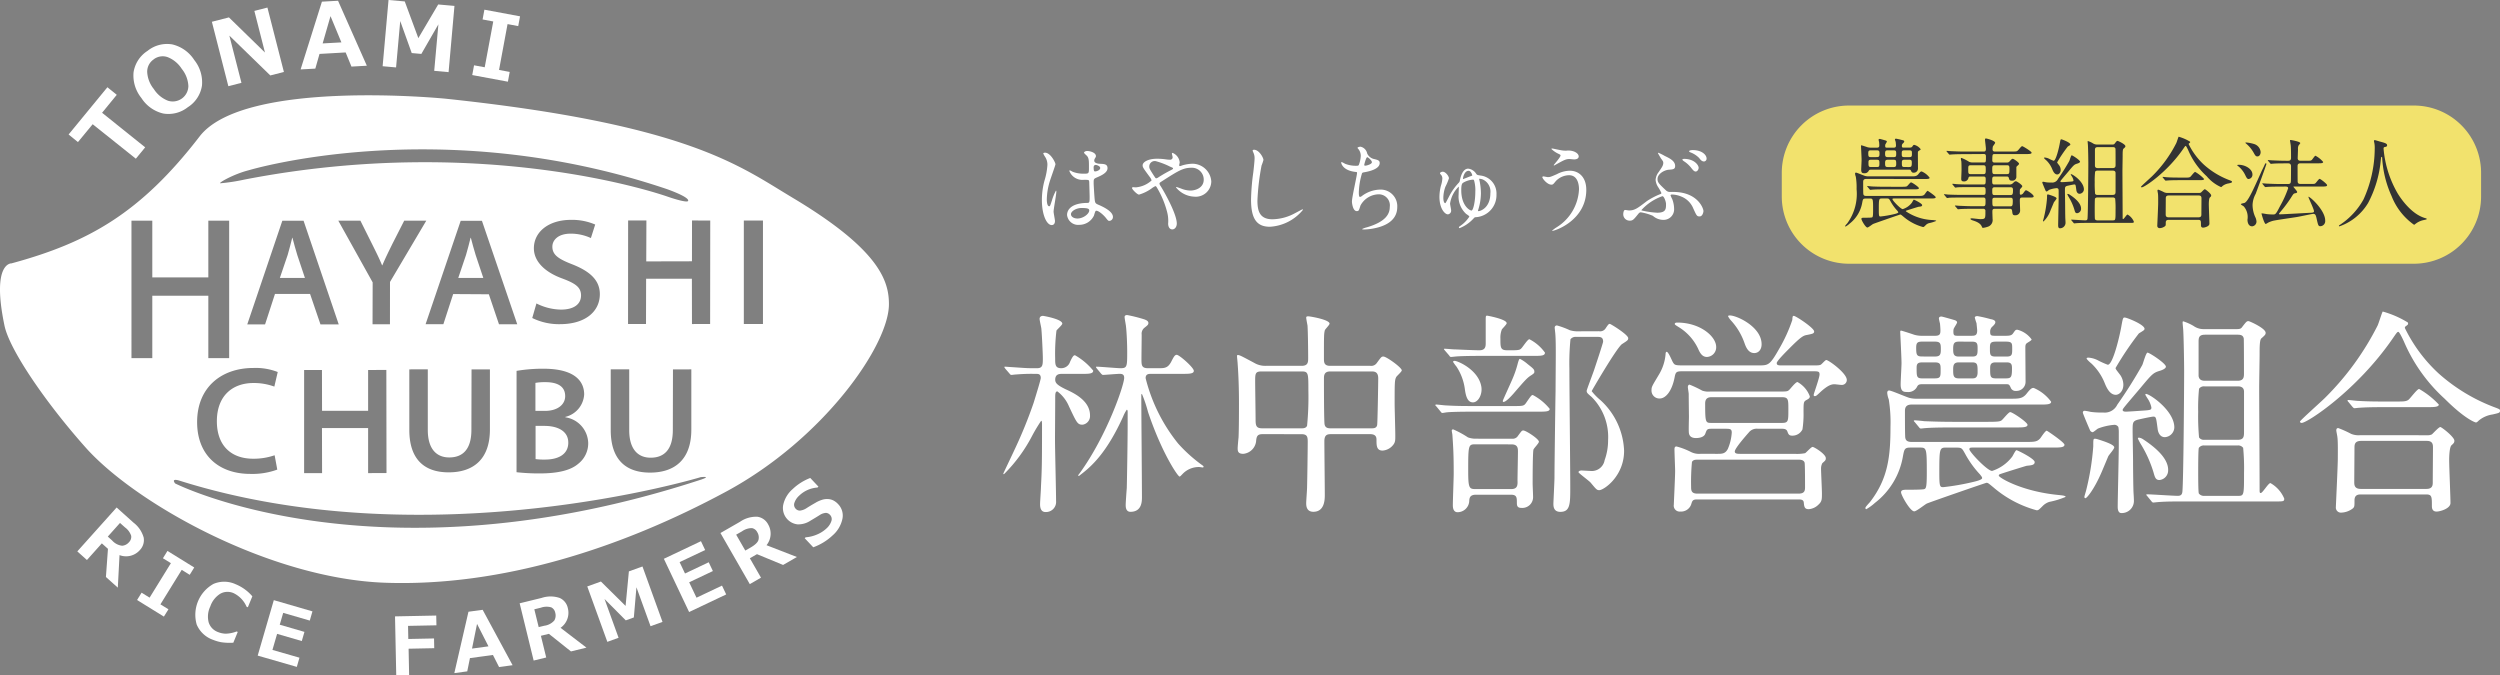 <svg id="logo" xmlns="http://www.w3.org/2000/svg" xmlns:xlink="http://www.w3.org/1999/xlink" width="348" height="94" viewBox="0 0 348 94">
  <rect x="0" y="0" width="348" height="94" fill="#808080" stroke="none"/>
  <defs>
    <clipPath id="clip-path">
      <rect id="長方形_2" data-name="長方形 2" width="348" height="94" fill="none"/>
    </clipPath>
  </defs>
  <g id="グループ_3" data-name="グループ 3" clip-path="url(#clip-path)">
    <path id="パス_1" data-name="パス 1" d="M16.411,81.872l-1.654-1.48.282-3.922-.851-.762-2.075,2.317-1.339-1.2,5.473-6.11,2.34,2.1a3.97,3.97,0,0,1,1.429,2.1,2.012,2.012,0,0,1-.535,1.728,2.552,2.552,0,0,1-2.83.7Zm.306-9.007-1.7,1.9.6.539a2.19,2.19,0,0,0,1.4.735,1.393,1.393,0,0,0,.958-.5,1.055,1.055,0,0,0,.3-.878,2.345,2.345,0,0,0-.854-1.166Z" transform="translate(-0.012 -0.072)" fill="#fff"/>
    <path id="パス_2" data-name="パス 2" d="M22.834,85.909,19.1,83.6l.629-1.021,1.117.69,2.964-4.8L22.7,77.788l.631-1.022,3.729,2.306-.63,1.021-1.114-.69-2.964,4.8,1.117.688Z" transform="translate(-0.021 -0.078)" fill="#fff"/>
    <path id="パス_3" data-name="パス 3" d="M32.507,89.548a7.728,7.728,0,0,1-1.712-.073,6.019,6.019,0,0,1-1.11-.328,3.848,3.848,0,0,1-2.273-2.12,4.92,4.92,0,0,1,2.333-5.663,3.81,3.81,0,0,1,3.11.054,6.071,6.071,0,0,1,2.3,1.673l-.626,1.524-.173-.07a3.753,3.753,0,0,0-1.791-1.887,2.069,2.069,0,0,0-1.86.065,3.341,3.341,0,0,0-1.4,1.77,3.255,3.255,0,0,0-.228,2.228,2.112,2.112,0,0,0,1.286,1.341,3.105,3.105,0,0,0,1.075.231,4.526,4.526,0,0,0,1.529-.311l.157.065Z" transform="translate(-0.029 -0.083)" fill="#fff"/>
    <path id="パス_4" data-name="パス 4" d="M41.354,92.917,35.91,91.345l2.243-7.719,5.379,1.563-.372,1.281-3.7-1.075-.48,1.649,3.438,1-.37,1.275-3.436-1-.65,2.235,3.762,1.082Z" transform="translate(-0.039 -0.085)" fill="#fff"/>
    <path id="パス_5" data-name="パス 5" d="M60.811,87.131l-3.952.079.037,1.824,3.581-.073.028,1.355-3.569.073.074,3.662-1.794.037-.17-8.2,5.737-.116Z" transform="translate(-0.059 -0.088)" fill="#fff"/>
    <path id="パス_6" data-name="パス 6" d="M71.421,92.684l-1.883.256-.853-1.681-3.2.434-.376,1.847-1.8.243,1.969-8.543,1.976-.268Zm-3.358-2.626-1.59-3.124-.7,3.435Z" transform="translate(-0.068 -0.087)" fill="#fff"/>
    <path id="パス_7" data-name="パス 7" d="M81.711,90.236l-2.155.528-3.074-2.449-1.111.273.739,3.02-1.748.426-1.948-7.969,3.05-.747A3.954,3.954,0,0,1,78,83.326a1.99,1.99,0,0,1,1.122,1.42,2.547,2.547,0,0,1-1.015,2.731ZM74.455,84.9l.609,2.478.781-.191a2.207,2.207,0,0,0,1.4-.74,1.4,1.4,0,0,0,.122-1.072,1.044,1.044,0,0,0-.55-.745,2.361,2.361,0,0,0-1.446.044Z" transform="translate(-0.078 -0.085)" fill="#fff"/>
    <path id="パス_8" data-name="パス 8" d="M92.309,86.65l-1.666.6-1.962-5.42-.362,4.2-1.123.408L84.239,83.46l1.955,5.4-1.564.566-2.794-7.712,1.9-.685,3.433,3.394.459-4.805,1.892-.683Z" transform="translate(-0.088 -0.081)" fill="#fff"/>
    <path id="パス_9" data-name="パス 9" d="M101.186,82.822l-5.163,2.449-3.514-7.41,5.164-2.45.584,1.229L94.7,78.324l.752,1.584,3.3-1.566.58,1.225-3.3,1.564,1.02,2.145,3.549-1.683Z" transform="translate(-0.099 -0.077)" fill="#fff"/>
    <path id="パス_10" data-name="パス 10" d="M111.038,77.609l-1.924,1.106-3.635-1.5-.991.569,1.549,2.7-1.558.9-4.086-7.114,2.723-1.563a3.946,3.946,0,0,1,2.437-.7,2,2,0,0,1,1.473,1.052,2.55,2.55,0,0,1-.22,2.907ZM102.581,74.5l1.272,2.213.7-.4c.67-.385,1.053-.752,1.137-1.1a1.368,1.368,0,0,0-.177-1.066,1.054,1.054,0,0,0-.735-.561,2.373,2.373,0,0,0-1.378.448Z" transform="translate(-0.108 -0.074)" fill="#fff"/>
    <path id="パス_11" data-name="パス 11" d="M16.264,13.21l-2.044,2.5,6,4.812-1.3,1.582-6.009-4.8-2.051,2.487-1.3-1.058,5.4-6.577Z" transform="translate(-0.01 -0.012)" fill="#fff"/>
    <path id="パス_12" data-name="パス 12" d="M26.19,14.908a4.34,4.34,0,0,1-3.446.9,4.95,4.95,0,0,1-3.04-2.158,4.983,4.983,0,0,1-1.094-3.573,4.321,4.321,0,0,1,1.944-2.988,4.33,4.33,0,0,1,3.453-.9,4.989,4.989,0,0,1,3.048,2.163,4.958,4.958,0,0,1,1.08,3.56,4.3,4.3,0,0,1-1.945,3m-4.775-6.64A2.065,2.065,0,0,0,20.509,10a4.1,4.1,0,0,0,.924,2.4,4.081,4.081,0,0,0,1.976,1.63,2.178,2.178,0,0,0,2.832-2.05,4.1,4.1,0,0,0-.922-2.391,4.108,4.108,0,0,0-1.973-1.633,2.065,2.065,0,0,0-1.931.309" transform="translate(-0.02 -0.006)" fill="#fff"/>
    <path id="パス_13" data-name="パス 13" d="M39.551,10.019l-1.893.484-5.7-5.545,1.684,6.574L31.818,12,29.525,3.032,31.9,2.422l5.015,4.891L35.439,1.52l1.819-.467Z" transform="translate(-0.032 -0.001)" fill="#fff"/>
    <path id="パス_14" data-name="パス 14" d="M51.109,9.148l-2.141.121L48.159,7.3l-3.638.206-.583,2.046-2.049.113L44.856.231,47.1.106ZM47.567,5.9,46.052,2.244l-1.095,3.8Z" transform="translate(-0.045 0)" fill="#fff"/>
    <path id="パス_15" data-name="パス 15" d="M62.5,10.042l-2-.181.582-6.475L58.709,7.506l-1.34-.12-1.6-4.459-.578,6.459-1.872-.168L54.14,0,56.4.2l1.89,5.108L61.054.622l2.264.2Z" transform="translate(-0.057 0)" fill="#fff"/>
    <path id="パス_16" data-name="パス 16" d="M70.771,11.372l-4.964-.923.251-1.358,1.485.274,1.189-6.377-1.486-.279L67.5,1.35l4.962.924-.255,1.36-1.485-.278L69.538,9.737l1.484.276Z" transform="translate(-0.071 -0.001)" fill="#fff"/>
    <path id="パス_17" data-name="パス 17" d="M113.323,76.25l-1.192-1.263.135-.127a4.867,4.867,0,0,0,1.565-.383,4.361,4.361,0,0,0,1.31-.83,2.379,2.379,0,0,0,.7-1.034.838.838,0,0,0-.18-.867.829.829,0,0,0-.57-.286,1.811,1.811,0,0,0-.865.3c-.25.163-.689.43-1.314.8a3.06,3.06,0,0,1-1.759.5,2.286,2.286,0,0,1-2.012-2.711,4.031,4.031,0,0,1,1.3-2.188,7.409,7.409,0,0,1,2.465-1.56l1.14,1.21-.133.122a4.063,4.063,0,0,0-2.546,1.126,2.344,2.344,0,0,0-.661.982.8.8,0,0,0,.159.831.787.787,0,0,0,.611.273,2.113,2.113,0,0,0,.9-.335q.536-.346,1.226-.737a4.087,4.087,0,0,1,1.125-.481,2.331,2.331,0,0,1,.789-.043,1.883,1.883,0,0,1,.664.213,2.377,2.377,0,0,1,.592.467,2.283,2.283,0,0,1,.608,2.072A4.205,4.205,0,0,1,116,74.611a7.765,7.765,0,0,1-2.679,1.639" transform="translate(-0.117 -0.068)" fill="#fff"/>
    <path id="パス_18" data-name="パス 18" d="M78.752,55.19c0-1.551-1.386-1.94-2.735-1.94a7.566,7.566,0,0,0-1.406.1v3.9h1.332c1.724,0,2.81-.861,2.81-2.057" transform="translate(-0.08 -0.054)" fill="#fff"/>
    <path id="パス_19" data-name="パス 19" d="M79.185,61.674c0-1.7-1.628-2.328-3.3-2.328H74.632v4.621a9.127,9.127,0,0,0,1.315.067c1.742,0,3.239-.657,3.239-2.361" transform="translate(-0.08 -0.061)" fill="#fff"/>
    <path id="パス_20" data-name="パス 20" d="M40.756,33.129h-.035c-.195.748-.407,1.64-.634,2.389L39,38.719h3.487l-1.063-3.186c-.248-.8-.476-1.656-.672-2.4" transform="translate(-0.042 -0.034)" fill="#fff"/>
    <path id="パス_21" data-name="パス 21" d="M65.61,33.133h-.035c-.194.748-.407,1.64-.636,2.39l-1.08,3.2h3.487l-1.064-3.185c-.247-.8-.477-1.657-.672-2.406" transform="translate(-0.069 -0.034)" fill="#fff"/>
    <path id="パス_22" data-name="パス 22" d="M110.252,27.492c-7.232-4.308-14.384-10.159-48.19-13.735,0,0-28.064-2.817-34.276,5.247C19.558,29.683,12.295,33.77,1.6,36.676c0,0-2.818-.163-.975,8.669.709,3.4,5.807,10.8,11.281,16.948,7,7.866,25.718,18.275,41.7,18.838,16.173.568,32.854-4.807,47.459-12.678,13.571-7.315,22.674-20.37,22.674-26.088,0-3.169-1.212-7.559-13.49-14.872M34.577,23.726s26.617-8.059,58.227,2.6c0,0,3.2,1.109,2.982,1.657-.1.247-1.535-.142-2.845-.592,0,0-25-8.975-58.961-2.371a25.806,25.806,0,0,1-3.3.505c-.384,0,1.787-1.256,3.893-1.8m56,40c1.9,0,3.084-1.161,3.084-3.835l.019-8.452,2.556-.009v8.389c0,4.2-2.354,5.983-5.746,5.983-3.267,0-5.473-1.7-5.473-5.928V51.43l2.574-.006v8.467c0,2.691,1.244,3.835,2.986,3.835M44.818,59.6l.016,6.271h-2.5V51.52l2.482,0,.012,5.679,6.414,0V51.52l2.537-.015L53.8,65.86l-2.558.012V59.6Zm-9.572,4.268a8.9,8.9,0,0,0,2.982-.482l.369,1.995a10.024,10.024,0,0,1-3.747.6c-4.433,0-7.411-2.642-7.411-7.212,0-4.873,3.415-7.533,7.829-7.533a8.441,8.441,0,0,1,3.392.562l-.472,2.031a8.269,8.269,0,0,0-2.9-.5c-2.926,0-5.1,1.781-5.1,5.323,0,3.347,1.938,5.216,5.062,5.216m3.026-22.938-1.379,4.242H34.418L39.3,30.742h2.957l4.895,14.43H44.611l-1.449-4.242Zm13.582,4.221.017-5.832-4.782-8.586,3.076,0,1.621,3.246c.52,1.049.978,1.949,1.394,2.959h.043c.395-.955.872-1.91,1.395-2.978l1.644-3.227,3.073,0-5.051,8.529-.006,5.889Zm5.118,6.279,2.574-.007v8.443c0,2.684,1.245,3.824,2.986,3.824,1.9,0,3.084-1.158,3.084-3.824l.019-8.427,2.557-.009V59.8c0,4.192-2.354,5.965-5.747,5.965-3.266,0-5.472-1.7-5.472-5.911ZM68.048,40.978l-4.968-.031-1.364,4.2H59.241L64.13,30.746h2.954L72,45.151H69.459Zm3.858,10.661a21.918,21.918,0,0,1,3.728-.3c4.85,0,5.683,2.135,5.683,3.578a3.417,3.417,0,0,1-2.623,3.129V58.1a3.724,3.724,0,0,1,3.185,3.578A3.606,3.606,0,0,1,80.5,64.566c-1.062.918-2.809,1.35-5.433,1.35a28.643,28.643,0,0,1-3.165-.169Zm6.034-6.5a8.433,8.433,0,0,1-3.852-.859l.584-2.026a7.814,7.814,0,0,0,3.416.857c1.8,0,2.792-.753,2.792-1.975,0-1.154-.813-1.684-2.612-2.357-2.256-.816-3.952-2.267-3.952-4.208,0-2.257,2.02-3.953,5.184-3.953a8.149,8.149,0,0,1,3.352.652l-.6,1.882a6.7,6.7,0,0,0-2.81-.614c-1.8,0-2.553.94-2.553,1.808,0,1.152.852,1.719,2.771,2.463,2.431.958,3.838,2.191,3.838,4.151,0,2.387-1.979,4.178-5.558,4.178M21.2,49.87h-2.9V30.734h2.9v7.895H29V30.734h2.9V49.87H29V41.178H21.2Zm76.5,16.871c-45.161,14.831-73.323.567-73.323.567-.605-.784.568-.4.568-.4,34.823,10.994,72.6-.476,72.6-.476,1.521-.147.153.306.153.306m1.151-21.625-2.528.007-.011-6.308H89.94l-.016,6.306-2.5,0,.011-14.417,2.544,0-.021,5.7,6.362-.015.008-5.681,2.538.008Zm7.355,0h-2.664v-14.4h2.664Z" transform="translate(0 -0.014)" fill="#fff"/>
    <path id="パス_23" data-name="パス 23" d="M143.784,52.082c-.782,0-1.445.03-2.2.091-.122,0-.542.06-.632.06-.121,0-.181-.06-.272-.181l-.6-.692c-.089-.151-.121-.151-.121-.211s.032-.06.121-.06c.12,0,.783.06.9.06,1.836.121,2.047.151,2.949.151h.571c.813,0,.813-.482.813-1.415,0-.512-.121-3.252-.211-4.125-.03-.21-.241-1.144-.241-1.324,0-.241.151-.422.482-.422.061,0,2.679.452,2.679,1.084,0,.18-.722.812-.812.963a26.654,26.654,0,0,0-.181,3.883c0,.812,0,1.355.842,1.355a1.282,1.282,0,0,0,1.235-.9c.421-.9.541-.9.692-.9a8.956,8.956,0,0,1,2.529,2.137c0,.452-.633.452-1.625.452H148c-.333,0-.964,0-.964.813,0,.452.271.752,1.444,1.325,1.115.511,3.4,1.564,3.4,3.642a1.215,1.215,0,0,1-1.024,1.294c-.722,0-.812-.241-1.895-2.528a5.084,5.084,0,0,0-1.625-2.107c-.3,0-.3.422-.3.9,0,.933-.03,5-.03,5.809,0,1.355.15,7.315.15,8.549a1.411,1.411,0,0,1-1.474,1.535c-.753,0-.753-.843-.753-1.114,0-.362.121-2.017.121-2.349.12-2.348.15-3.07.15-8.518,0-.452,0-.722-.12-.722a22.771,22.771,0,0,0-1.264,2.107,21.4,21.4,0,0,1-3.914,5.328.079.079,0,0,1-.089-.09c0-.03,1.355-2.859,1.6-3.4a63.643,63.643,0,0,0,2.618-6.441c.362-1.174.993-3.221.993-3.461,0-.572-.362-.572-.661-.572Zm9.059-.722c-.121-.151-.121-.151-.121-.211s.032-.06.091-.06c.541,0,2.83.211,3.31.211.934,0,.934-.241.934-2.318,0-.933-.06-2.649-.181-3.612-.03-.211-.181-1.024-.181-1.2,0-.12.061-.271.362-.271a21.014,21.014,0,0,1,2.377.6c.422.151.572.3.572.511s-.091.3-.512.632a1.053,1.053,0,0,0-.422.993c0,.632-.03,2.619-.03,3.342,0,.9,0,1.325.934,1.325H161.3c.963,0,1.414,0,1.9-.933.362-.723.512-.933.753-.933.36,0,2.376,1.775,2.376,2.227,0,.422-.662.422-1.625.422h-4.3c-.332,0-.783,0-.783.6a23.512,23.512,0,0,0,4.516,9.091,20.705,20.705,0,0,0,3.43,3.07c.03.03.12.091.12.151a.106.106,0,0,1-.12.12c-.061,0-.391-.06-.451-.06a3.114,3.114,0,0,0-2.379.993c-.15.151-.3.332-.391.332-.242,0-2.5-3.342-4.394-9a18.359,18.359,0,0,0-.844-2.5c-.089,0-.089.151-.089.181,0,2.228.089,12.162.089,14.179,0,.571,0,2.047-1.6,2.047-.661,0-.661-.723-.661-.934,0-.391.121-2.016.151-2.378.03-1.084.121-6.652.121-8.7V57.349c0-.12-.031-.271-.121-.271a4.788,4.788,0,0,0-.512.963c-2.228,4.907-4.273,6.833-5.9,8.068-.211.181-.242.181-.272.181a.1.1,0,0,1-.09-.091c.03-.03.181-.241.211-.271,3.822-5.268,6.2-12.311,6.2-13.274,0-.241-.03-.572-.6-.572-.33,0-2.137.151-2.347.151-.09,0-.151-.06-.271-.181Z" transform="translate(-0.15 -0.045)" fill="#fff"/>
    <path id="パス_24" data-name="パス 24" d="M175.9,60.48c-.752,0-.812.392-.872,1.053a1.985,1.985,0,0,1-1.776,1.686c-.753,0-.783-.392-.783-.783,0-.211.091-1.234.121-1.474.06-1.144.06-3.974.06-4.786,0-1.9-.06-3.853-.181-5.448,0-.151-.09-.994-.09-1.054,0-.089,0-.211.09-.211.271,0,.481.122,2.288,1.084a2.985,2.985,0,0,0,1.625.422h5c.9,0,.9-.542.9-1.114,0-.9-.03-3.641-.09-4.485-.03-.181-.181-.932-.181-1.114s.181-.179.3-.179c.21,0,2.949.451,2.949,1.022,0,.181-.631.783-.662.934-.12.51-.12.751-.12,3.943,0,.451,0,.993.843.993h5.6a.946.946,0,0,0,.933-.422c.572-.781.632-.873.9-.873.422,0,2.559,1.535,2.559,1.927,0,.18-.662.752-.753.9-.241.421-.241.782-.241,3.792,0,.6.091,3.612.091,4.306,0,.631.03.992-.3,1.384a2.04,2.04,0,0,1-1.474.783c-.843,0-.843-.723-.843-1.475,0-.271,0-.812-.873-.812H185.5c-.541,0-.963.06-.963.993,0,1.054.06,6.261.06,7.435,0,.631,0,2.378-1.594,2.378-.994,0-.994-.9-.994-1.2,0-.332.121-1.866.121-2.228.03-1.054.09-5.3.09-6.322,0-.722-.09-1.053-.9-1.053Zm5.448-.813c.241,0,.632,0,.783-.362a41.072,41.072,0,0,0,.181-4.906c0-2.409,0-2.649-.934-2.649h-5.6c-.873,0-.873.332-.873,1.415,0,.753.06,4.485.06,5.359,0,.843.151,1.144.933,1.144Zm9.753,0c.271,0,.692,0,.782-.452.061-.21.151-5.9.151-6.471,0-.723-.271-.994-.873-.994h-5.809c-.873,0-.873.6-.873,1.024,0,.782,0,5.99.09,6.352.091.452.422.541.813.541Z" transform="translate(-0.185 -0.045)" fill="#fff"/>
    <path id="パス_25" data-name="パス 25" d="M210.847,56.567c1.354,0,1.5,0,1.806-.452.661-.963.752-1.084.933-1.084a7.6,7.6,0,0,1,2.347,1.926c0,.392-.572.392-1.625.392h-8.879c-2.619,0-3.491.06-3.793.091-.09,0-.541.09-.632.09-.12,0-.18-.09-.271-.211l-.571-.692c-.121-.121-.151-.151-.151-.181,0-.06.06-.09.121-.09.21,0,1.144.12,1.324.12,1.475.091,2.709.091,4.125.091Zm-4.214-6.984c-2.618,0-3.491.06-3.793.09-.09,0-.541.061-.631.061-.121,0-.181-.061-.271-.211l-.572-.662c-.12-.151-.151-.181-.151-.211,0-.06.061-.06.121-.06.211,0,1.144.09,1.355.09.241,0,2.588.121,3.461.121.813,0,.873-.512.873-.964v-3.16c0-.632,0-.693.211-.693.03,0,2.709.483,2.709,1.054,0,.151-.572.722-.662.843a3.079,3.079,0,0,0-.211,1.294c0,1.235,0,1.626.933,1.626h.812c.9,0,.994-.091,1.175-.272.21-.21.872-1.264,1.114-1.264a6.006,6.006,0,0,1,2.167,1.866c0,.452-.541.452-1.625.452ZM210.7,61.113a.843.843,0,0,0,.812-.392c.512-.692.542-.752.753-.752.361,0,2.167,1.174,2.167,1.565,0,.21-.692.9-.752,1.083-.121.271-.121,4.335-.121,4.756,0,.271.061,1.535.061,1.806a1.5,1.5,0,0,1-1.625,1.565c-.542,0-.632-.271-.632-.692,0-.752,0-1.144-.843-1.144H205.67c-.843,0-.9.452-.933.812a1.637,1.637,0,0,1-1.625,1.626c-.662,0-.662-.783-.662-.964,0-.692.12-3.792.12-4.395,0-2.649-.06-3.642-.181-5.389,0-.09-.09-.511-.09-.6,0-.181.151-.181.211-.181a13.4,13.4,0,0,1,2.047,1.114,3.221,3.221,0,0,0,.933.181Zm-5.448-5.058c-.722,0-.993-.752-1.144-1.956a7.444,7.444,0,0,0-1.144-3.01,7.369,7.369,0,0,1-.481-.662c0-.121.12-.151.211-.151.452,0,3.371,1.265,3.732,3.642.151,1.054-.452,2.137-1.174,2.137m.271,5.84c-.9,0-.933.181-.933,3.612,0,2.468.121,2.618,1.024,2.618h4.966c.9,0,.9-.6.873-1.2,0-.571.06-3.372.06-4,0-.452,0-1.024-.9-1.024ZM213.8,51.811c0,.181-.151.271-.362.422-.632.391-.843.631-2.558,2.618-.3.332-1.024,1.144-1.385,1.144-.091,0-.091-.09-.091-.15,0-.091,1.144-2.559,1.355-3.071a14.038,14.038,0,0,0,.752-2.228c.151-.482.181-.541.3-.541a5.521,5.521,0,0,1,1.053.722c.843.662.934.752.934,1.084m9-5.659a.894.894,0,0,0,.933-.422c.362-.541.422-.6.572-.6.12,0,2.558,1.5,2.558,1.986,0,.271-.09.332-.843.813-.722.452-4.243,6.531-4.243,6.562a8.082,8.082,0,0,0,1.234,1.264,10.03,10.03,0,0,1,3.28,7.044c0,3.552-2.829,5.478-3.461,5.478-.331,0-.422-.12-1.2-1.054-.241-.271-1.686-1.324-1.686-1.445,0-.151.211-.241.422-.241.091,0,1.054.06,1.2.06a1.814,1.814,0,0,0,2.016-1.5,8.066,8.066,0,0,0,.482-2.8,7.86,7.86,0,0,0-2.288-5.99c-.632-.541-.692-.6-.692-.873,0-.12.872-2.408,1.023-2.859.181-.542,1.265-3.793,1.265-3.974,0-.571-.3-.662-.783-.662h-2.95a.91.91,0,0,0-.812.332,33.974,33.974,0,0,0-.151,4.064c0,2.618.121,14.148.121,16.5s0,3.461-1.385,3.461c-.963,0-.963-.812-.963-1.174,0-.06.151-3.161.151-3.582,0-1.685.12-10.384.151-12.071,0-.812.03-4.063.03-5.207,0-.6,0-2.017-.061-2.679,0-.151-.09-.813-.09-.933a.291.291,0,0,1,.331-.3,11.37,11.37,0,0,1,1.776.662,3.807,3.807,0,0,0,1.295.151Z" transform="translate(-0.215 -0.045)" fill="#fff"/>
    <path id="パス_26" data-name="パス 26" d="M245.07,50.908c1.325,0,1.535,0,2.86-2.348a21.568,21.568,0,0,0,1.806-3.974c.03-.511.06-.571.211-.571.271,0,2.829,1.685,2.829,2.167,0,.3-.241.332-.963.482-.511.091-.783.151-2.619,2.017-.391.392-1.625,1.625-1.625,1.9,0,.331.271.331.753.331h4.063c.964,0,1.054,0,1.295-.09.151-.061.632-.662.782-.662.332,0,2.86,1.836,2.86,2.769a.689.689,0,0,1-.782.692c-.151,0-.813-.091-.934-.091-.452,0-.963.181-1.956,1.084-.511.482-.6.572-.783.572s-.15-.151-.15-.211c0-.121.812-2.348.812-2.8s-.18-.452-1.114-.452H234.746c-1.084,0-1.234,0-1.385.813-.392,2.047-1.295,2.98-2.077,2.98a1.1,1.1,0,0,1-1.144-1.2c0-.452.12-.6,1.053-2.168a6.507,6.507,0,0,0,.9-2.769c0-.241.061-.361.151-.361.271,0,.752,1.294.9,1.5.211.332.3.392,1.414.392Zm-5.779,12.311c.662,0,1.114,0,1.474-.692a6.8,6.8,0,0,0,.542-2.258c0-.541-.241-.541-.994-.541h-1.806c-.631,0-.661.09-.872.662-.211.631-1.144.631-1.325.631-.452,0-.873-.15-.963-.662-.061-.3,0-1.926,0-2.288,0-.241-.031-2.378-.031-3.191,0-.12-.12-.812-.12-.963,0-.12.06-.331.241-.331a15.949,15.949,0,0,1,1.776.842,2.661,2.661,0,0,0,1.084.121h9.361c1.264,0,1.385,0,1.625-.211.18-.151.9-1.114,1.174-1.114a3.755,3.755,0,0,1,1.715,1.987c0,.241-.12.331-.511.541-.361.211-.361.362-.361,1.716a13.824,13.824,0,0,1-.151,2.348,1.549,1.549,0,0,1-1.414.873c-.452,0-.542-.181-.692-.6-.121-.3-.392-.361-.722-.361H244.95a1.392,1.392,0,0,0-1.265.511c-.452.511-1.956,2.228-1.956,2.649,0,.331.391.331.812.331h7.525a5.763,5.763,0,0,0,1.444-.09c.181-.091.843-.873,1.054-.873s1.836.993,1.836,1.565c0,.271-.06.331-.481.692a1.586,1.586,0,0,0-.181.782c0,.482.121,2.89.121,3.431,0,.813,0,1.114-.452,1.535a2.136,2.136,0,0,1-1.385.662c-.6,0-.632-.362-.692-.963-.061-.392-.452-.392-.753-.392H236.431c-.541,0-.631.211-.752.632a1.494,1.494,0,0,1-1.535,1.053.823.823,0,0,1-.9-.963c0-.211.181-3.913.181-4.665,0-.422-.09-2.529-.09-3.011,0-.15,0-.422.271-.422a9.568,9.568,0,0,1,1.987.753,2.544,2.544,0,0,0,1.385.271Zm-5.569-18.271c3.191,0,5.418,1.926,5.418,3.4a1.345,1.345,0,0,1-1.294,1.385c-.693,0-.994-.632-1.235-1.174a7.034,7.034,0,0,0-2.588-2.92c-.632-.392-.692-.422-.632-.572.03-.09.211-.12.331-.12m2.89,19.085c-.392,0-.632,0-.843.3a29.793,29.793,0,0,0-.12,3.432c0,.511,0,.993.873.993h14.087c.812,0,.9-.391.9-.873,0-.451,0-3.251-.06-3.431-.12-.421-.632-.421-.842-.421Zm1.957-8.7c-.392,0-.964.031-.964.873,0,2.709.061,2.709.9,2.709h9.782c.9,0,.9-.241.9-1.866,0-1.445,0-1.716-.963-1.716Zm6.893-7.374c0,.752-.422,1.234-1.024,1.234-.842,0-1.174-.872-1.355-1.385a9,9,0,0,0-1.836-3.1,2.779,2.779,0,0,1-.452-.632c0-.121.181-.121.241-.121.994,0,4.425,1.6,4.425,4" transform="translate(-0.247 -0.045)" fill="#fff"/>
    <path id="パス_27" data-name="パス 27" d="M266.411,56.356c-.9,0-.963.511-.963.933,0,.662,0,2.89.03,3.431,0,.511.15.843.9.843h15.742c1.355,0,1.715,0,2.167-.511.121-.151.692-1.054.9-1.054.061,0,2.468,1.625,2.468,1.957,0,.391-.692.391-1.625.391H274.929c-.331,0-.511,0-.511.241,0,.362,2.5,3.011,3.161,3.011a5.712,5.712,0,0,0,2.8-1.987c.091-.121.452-.9.6-.9.12,0,2.528,1.174,2.528,1.655,0,.422-.481.452-1.084.511-.181.031-3.04.933-3.31,1.024-.542.181-.6.181-.6.361,0,.242,3.1,2.168,8.247,2.679.542.06,1.054.091,1.054.271a11.223,11.223,0,0,1-2.258.692,2.235,2.235,0,0,0-.933.572c-.542.541-.6.6-.843.6a15.46,15.46,0,0,1-6.02-3.191c-.692-.572-.753-.632-.964-.632-.12,0-8.006,2.739-8.307,2.889s-1.444,1.084-1.746,1.084c-.571,0-1.836-2.258-1.836-2.648,0-.332.332-.362.813-.362.662,0,1.806,0,2.288-.06.361-.061.481-.091.481-2.288,0-3.4-.03-3.522-.933-3.522H266.2c-.782,0-.843.211-1.024,1.174a10.377,10.377,0,0,1-3.913,6.532,6.612,6.612,0,0,1-1.2.873c-.03,0-.121-.03-.121-.181s.572-.722.662-.843c2.5-3.251,2.83-6.351,2.83-10.444a20.082,20.082,0,0,0-.241-3.823,3.112,3.112,0,0,1-.211-.9c0-.241.12-.332.271-.332.3,0,2.348.9,2.8,1.024a3.856,3.856,0,0,0,1.054.12h12.973c1.234,0,1.746,0,2.318-.722.541-.692.722-.782.963-.782a5.863,5.863,0,0,1,2.438,1.926c0,.392-.662.392-1.6.392Zm1.414-2.829c-.392,0-.541.09-.662.3a1.362,1.362,0,0,1-1.414.782c-.452,0-.9-.03-.9-1.053,0-.482.121-2.559.121-2.98,0-.692-.181-4.245-.181-4.3,0-.091,0-.211.12-.211.091,0,1.746.541,1.806.571a3.844,3.844,0,0,0,1.174.151h1.746c.632,0,.752-.211.752-.722,0-.271-.03-.662-.06-.963-.03-.121-.151-.632-.151-.723,0-.241.211-.271.362-.271.121,0,1.776.482,1.866.511.151.061.3.151.3.3s-.452.782-.482.933a1.6,1.6,0,0,0-.03.392c0,.541.181.541.662.541h1.836c.481,0,.813-.03.813-.722,0-.181-.06-.662-.091-1.024a7.8,7.8,0,0,1-.241-.782c0-.151.181-.211.362-.211a18.175,18.175,0,0,1,1.836.422c.181.03.662.12.662.422,0,.18-.121.331-.362.571a.929.929,0,0,0-.361.783c0,.541.181.541.782.541H279.5c.542,0,.813-.06.994-.331.3-.422.331-.512.6-.512a3.492,3.492,0,0,1,1.987,1.355c0,.151-.6.452-.692.542-.151.12-.181.3-.181.6,0,.722.03,4.064.03,4.726a1.267,1.267,0,0,1-1.324,1.295.706.706,0,0,1-.753-.482c-.211-.452-.271-.452-.692-.452Zm9.15,5.238c1.505,0,1.716-.061,1.927-.211s.963-1.144,1.2-1.144c.3,0,2.408,1.415,2.408,1.775s-.692.362-1.626.362H272.1c-1.927,0-3.04.03-3.793.09-.09,0-.541.061-.632.061-.12,0-.18-.061-.271-.181l-.571-.692c-.121-.121-.151-.151-.151-.211,0-.03.06-.06.121-.06.211,0,1.144.09,1.324.12,1.475.06,2.709.091,4.124.091ZM269.6,49.674c.722,0,.843-.241.843-.994,0-.782-.03-1.083-.843-1.083h-1.746c-.692,0-.842.18-.842.872,0,.994.09,1.2.842,1.2Zm.03,3.04c.783,0,.783-.271.783-1.2,0-.692,0-1.024-.783-1.024h-1.776c-.571,0-.782.151-.782.722,0,1.265,0,1.505.812,1.505Zm1.655,9.632c-1.023,0-1.053,0-1.053,3.612,0,1.806.09,1.9.541,1.9a33.328,33.328,0,0,0,4.154-.722c.392-.09,1.265-.3,1.265-.541,0-.151-.121-.271-.3-.511a13.659,13.659,0,0,1-2.047-2.83c-.452-.812-.482-.9-1.2-.9ZM272.943,47.6c-.662,0-.783.271-.783,1.023,0,.6.03,1.054.752,1.054h1.927c.722,0,.722-.332.722-1.175,0-.722-.12-.9-.843-.9Zm0,2.889c-.662,0-.783.332-.783.963,0,.843,0,1.265.783,1.265h1.866c.3,0,.752,0,.752-.843,0-1.053,0-1.385-.752-1.385Zm6.682-.812c.752,0,.752-.332.752-1.084s0-.993-.873-.993h-1.355c-.842,0-.872.241-.872.963,0,.812,0,1.114.752,1.114Zm-.211,3.04c.782,0,.933-.09.933-1.355,0-.511-.03-.873-.722-.873H278.06c-.662,0-.752.332-.752.813,0,1.174,0,1.415.842,1.415Z" transform="translate(-0.279 -0.045)" fill="#fff"/>
    <path id="パス_28" data-name="パス 28" d="M294.555,59.186a8.062,8.062,0,0,0-2.2.512c-.121.059-.632.511-.753.511a.5.5,0,0,1-.331-.211c-.091-.181-1.025-2.379-1.025-2.5,0-.242.151-.271.272-.271a7.74,7.74,0,0,1,.813.151,10.965,10.965,0,0,0,1.745.09,1.929,1.929,0,0,0,1.957-1.083,63.986,63.986,0,0,0,3.492-5.54c.12-.271.51-1.714.721-1.714.271,0,2.559,1.5,2.559,1.956,0,.3-.692.542-.933.6-.844.271-1.024.452-2.649,2.409-2.2,2.588-2.437,2.859-2.437,3.01,0,.241.33.241.48.241.211,0,1.656-.092,1.988-.121,1.384-.09,1.533-.09,1.533-.452a3.427,3.427,0,0,0-.6-1.355c-.03-.06-.241-.392-.241-.421,0-.091.03-.121.089-.121.511,0,3.943,2.318,3.943,4.665a1.4,1.4,0,0,1-1.324,1.356c-.661,0-.933-.633-.993-1.114-.211-1.566-.211-1.747-.6-1.747-.271,0-2.045.393-2.256.452-.633.212-.633.453-.633,1.536,0,.6.061,3.581.061,4.244,0,.843.03,3.552.06,4.215,0,.119.06.842.06,1.354a1.692,1.692,0,0,1-1.745,1.626c-.511,0-.511-.693-.511-.9,0-.9.15-7.165.15-8.519V60.3a3.856,3.856,0,0,0-.06-.813.629.629,0,0,0-.632-.3m.061,3.132c0,.24-.753,1.052-.844,1.264-.151.362-.813,1.957-.962,2.288-1.024,2.349-2.018,3.522-2.2,3.522-.09,0-.151-.061-.151-.181s.211-.752.242-.9a35.618,35.618,0,0,0,.994-6.141c0-.963,0-1.054.241-1.054a1.282,1.282,0,0,1,.331.06c.962.3,2.348.753,2.348,1.145m4.213-16.5c0,.15-.09.211-.782.632A43.281,43.281,0,0,0,294.8,51.27c0,.151.091.241.662.993a2.467,2.467,0,0,1,.421,1.325c0,.964-.631,1.416-1.053,1.416-.9,0-1.355-1.175-1.565-1.686a7.649,7.649,0,0,0-1.835-2.679c-.091-.061-.663-.572-.663-.692s.211-.12.271-.12a3.431,3.431,0,0,1,1.444.452,13.057,13.057,0,0,0,1.235.541c.723,0,1.686-4.094,1.927-5.569.181-.963.21-1.054.51-.993.272.03,2.68.964,2.68,1.565m3.281,19.626a1.342,1.342,0,0,1-1.2,1.416c-.512,0-.633-.332-.813-.994a16.781,16.781,0,0,0-1.715-3.883,6.612,6.612,0,0,1-.481-.9c0-.091.06-.121.151-.121a1.314,1.314,0,0,1,.6.242c2.378,1.565,3.462,2.98,3.462,4.244m-2.891,3.673c-.121-.152-.151-.152-.151-.211s.092-.061.122-.061c.6,0,3.611.211,4.273.211.542,0,.6-.331.632-.6.151-1.686.241-14.118.241-16.737,0-1.235-.06-4.606-.12-5.628,0-.181-.091-.964-.091-1.145,0-.09,0-.18.091-.18a7.027,7.027,0,0,1,1.413.631,2.382,2.382,0,0,0,1.445.452h4.574c.513,0,.632-.09.813-.361.541-.692.6-.752.843-.752.121,0,2.377.993,2.377,1.625,0,.24-.09.331-.6.781-.241.212-.241,1.266-.241,2.229,0,.662-.059,3.882-.059,4.605,0,2.047.059,11.95.059,14.207,0,.331,0,.483.152.483.27,0,1.053-1.385,1.354-1.385a4.423,4.423,0,0,1,1.926,2.167c0,.391-.119.391-1.293.391H304.007c-.995,0-2.258,0-3.311.09-.09,0-.542.061-.633.061-.12,0-.18-.061-.271-.18Zm12.552-7.857c.9,0,.9-.482.9-1.2V54.58c0-.21-.03-.752-.843-.752h-4.665a.818.818,0,0,0-.753.332,26.584,26.584,0,0,0-.12,3.221,32.314,32.314,0,0,0,.12,3.552.792.792,0,0,0,.753.331Zm.089,7.8c.813,0,.813-.12.813-3.251a29.538,29.538,0,0,0-.121-3.431.859.859,0,0,0-.781-.332h-4.606a.862.862,0,0,0-.783.332c-.09.18-.09,2.829-.09,3.342,0,.481,0,2.829.09,3.01a.9.9,0,0,0,.783.331ZM311.8,53.046c.872,0,.872-.571.872-1.023,0-.422,0-4.727-.03-4.878-.091-.361-.3-.51-.842-.51h-4.545c-.874,0-.9.452-.9,1.022v4.727c.06.421.3.662.874.662Z" transform="translate(-0.312 -0.045)" fill="#fff"/>
    <path id="パス_29" data-name="パス 29" d="M335.492,44.917a.229.229,0,0,1,.06.15c0,.181-.091.212-.332.393a.27.27,0,0,0-.12.24,21.209,21.209,0,0,0,4.695,6.323,24.782,24.782,0,0,0,7.586,4.635c.963.361.963.361.963.571,0,.271-.121.3-1.054.512a3.874,3.874,0,0,0-1.9.841c-.121.122-.271.271-.392.271s-1.565-.51-4.364-3.31a22.93,22.93,0,0,1-5.659-7.947c-.181-.393-.632-1.356-.782-1.356s-.211.092-.813.963c-4.967,7.195-11.859,11.711-12.641,11.711-.151,0-.241-.091-.241-.181,0-.152,2.92-2.74,3.461-3.282a38.7,38.7,0,0,0,7.344-10.085c.151-.3.632-1.9.722-1.956a13.769,13.769,0,0,1,3.462,1.505M338.2,60.629a1.311,1.311,0,0,0,.662-.119c.181-.152.964-1.024,1.174-1.024.181,0,1.957,1.385,1.957,1.9,0,.271-.09.361-.392.631s-.331,1.624-.331,2.077c0,.934.181,5.118.181,5.961,0,.811-1.505,1.2-1.927,1.2-.662,0-.662-.572-.662-.784,0-1.263,0-1.6-.782-1.6h-9.09c-.3,0-.9,0-.9.814s0,.9-.211,1.114a2.78,2.78,0,0,1-1.6.6.706.706,0,0,1-.782-.783c0-.181.271-5.719.271-6.8,0-.631.03-2.378-.06-2.921,0-.119-.151-.812-.151-.932,0-.09,0-.332.271-.332a15.583,15.583,0,0,1,1.806.812,2.732,2.732,0,0,0,1.234.181Zm-4.334-4.694c1.084,0,1.445,0,1.776-.273.241-.21,1.174-1.473,1.444-1.473a11.446,11.446,0,0,1,2.74,2.167c0,.361-.723.361-1.626.361h-5.658c-2.138,0-2.95.031-3.823.09-.091,0-.542.062-.632.062s-.151-.062-.271-.181l-.572-.693c-.12-.12-.12-.151-.12-.21,0-.03.03-.061.09-.061.211,0,1.144.12,1.325.12,1.474.092,2.739.092,4.154.092ZM338.11,68.1c.873,0,.873-.571.873-.933,0-.752.03-4.124.03-4.816,0-.362,0-.934-.843-.934h-9.15c-.873,0-.933.483-.933.934,0,.751-.03,4.123-.03,4.816,0,.392.03.933.9.933Z" transform="translate(-0.344 -0.044)" fill="#fff"/>
    <path id="パス_30" data-name="パス 30" d="M147.008,30.791c0,.3-.137.56-.452.56-.684,0-1.369-1.368-1.369-3.489a10.437,10.437,0,0,1,.356-2.682A9.253,9.253,0,0,0,145.954,23a1.94,1.94,0,0,0-.315-1.136,2.757,2.757,0,0,1-.261-.479c0-.083.165-.11.247-.11.766,0,1.45,1.369,1.45,1.615,0,.109-.6,1.792-.711,2.135a9.14,9.14,0,0,0-.492,2.75c0,.082,0,.958.328.958.124,0,.137-.055.384-.807a6.9,6.9,0,0,1,.561-1.369c.054,0,.054.1.054.123,0,.438-.383,2.409-.383,2.805,0,.206.192,1.109.192,1.3m5.432-.766a2.256,2.256,0,0,1-2.039,1.3,1.55,1.55,0,0,1-1.71-1.369c0-.192,0-1.642,2.8-1.683.342,0,.342-.1.342-.944,0-.082-.041-1.532-.054-1.916a.457.457,0,0,0-.11-.329,4.6,4.6,0,0,0-.629-.027,1.944,1.944,0,0,1-2.026-1.218c0-.041.014-.1.069-.1a2.332,2.332,0,0,1,.37.192,4.1,4.1,0,0,0,1.532.274c.752,0,.752,0,.752-.9,0-.863,0-1.246-.26-1.56-.055-.069-.424-.37-.424-.466s.178-.233.464-.233,1.191.192,1.191.712c0,.095-.014.123-.151.342a.6.6,0,0,0-.082.288c0,.411.712.438.794.438.6.027,1.054.041,1.054.615,0,.643-.917,1.041-1.423,1.26s-.506.233-.506.821c0,.3.1,1.847.137,2.217.055.506.1.6.438.752.671.288,2.108.931,2.108,1.738a.538.538,0,0,1-.492.547c-.165,0-.206-.055-.533-.466-.4-.479-1.109-1.053-1.356-.93-.1.041-.219.547-.26.643m-3.2-.178c0,.369.424.6.9.6.807,0,1.642-.656,1.642-1.122,0-.233-.192-.342-1.068-.342-.78,0-1.477.465-1.477.862m3.161-6.473c0,.52.11.52.2.52.192,0,.712-.165.712-.48,0-.246-.452-.425-.643-.425a.29.29,0,0,0-.164.055.414.414,0,0,0-.11.329" transform="translate(-0.156 -0.022)" fill="#fff"/>
    <path id="パス_31" data-name="パス 31" d="M158.307,26.1a3.741,3.741,0,0,0,2.163-.958,1.194,1.194,0,0,0-.219-.438c-.917-1.246-1.027-1.383-1.027-1.67,0-.438.725-.916,2.012-.916a8.937,8.937,0,0,1,1.273.095,3.559,3.559,0,0,0,.506.041.335.335,0,0,0,.383-.369c0-.069-.1-.411-.1-.48a.094.094,0,0,1,.1-.1,1.6,1.6,0,0,1,.986,1.314c0,.069-.069.329-.069.4,0,.041.014.123.1.123s.343-.11.411-.123a5.506,5.506,0,0,1,1.328-.206,2.638,2.638,0,0,1,2.627,2.463,2.158,2.158,0,0,1-2.367,2.121,3.452,3.452,0,0,1-2.545-1.286c0-.042.041-.055.082-.055s.492.164.575.192a3.659,3.659,0,0,0,1.341.3c.711,0,1.861-.37,1.861-1.519a1.645,1.645,0,0,0-1.738-1.655c-1.136,0-1.847.452-4.009,1.833-.411.261-.411.274-.411.37a.641.641,0,0,0,.15.329c.821,1.328,2.259,4.024,2.259,5.228,0,.533-.329.821-.616.821-.411,0-.588-.4-.588-.807a4.836,4.836,0,0,0-.151-1.642,12.821,12.821,0,0,0-1.436-3.408c-.055-.082-.109-.165-.192-.165a2.886,2.886,0,0,0-.574.357,5.766,5.766,0,0,1-1.7.821c-.26,0-.971-.739-.971-.9a.135.135,0,0,1,.123-.137c.055,0,.26.028.438.028m1.834-2.915c0,.274.055.37.615,1.246.247.369.261.411.37.411a.818.818,0,0,0,.329-.165,20.451,20.451,0,0,1,1.806-1.026c.137-.069.192-.124.192-.192s-.041-.082-.425-.247a10.421,10.421,0,0,0-1.9-.738.754.754,0,0,0-.985.711" transform="translate(-0.169 -0.022)" fill="#fff"/>
    <path id="パス_32" data-name="パス 32" d="M176.057,22.293a6.324,6.324,0,0,1-.26.766,32.862,32.862,0,0,0-.575,4.872c0,1.382.261,2.613,2.094,2.613a6.742,6.742,0,0,0,2.874-.711c.206-.1,1.246-.67,1.3-.67a.064.064,0,0,1,.069.068,6.4,6.4,0,0,1-4.6,2.354c-1.779,0-2.627-1.026-2.627-3.776A31.125,31.125,0,0,1,174.648,24c.055-.452.178-1.573.178-1.957a1.728,1.728,0,0,0-.123-.67c-.014-.041-.151-.356-.151-.37,0-.1.11-.137.192-.137.711,0,1.314,1.109,1.314,1.424" transform="translate(-0.187 -0.021)" fill="#fff"/>
    <path id="パス_33" data-name="パス 33" d="M190.517,21.389a1.364,1.364,0,0,0,.889.753c.575.137.849.2.849.574,0,.78-1.26,1.136-2.163,1.287-.274.041-.3.109-.342.287a10,10,0,0,0-.4,2.518c0,.178,0,.629.164.629a.649.649,0,0,0,.288-.151,4.382,4.382,0,0,1,2.558-.875,2.309,2.309,0,0,1,2.34,2.422c0,2.314-2.49,2.86-3.585,3.039a8.2,8.2,0,0,1-1.095.095c-.041,0-.206,0-.206-.068a3.082,3.082,0,0,1,.643-.233c2.723-.793,3.2-1.929,3.2-2.833a1.542,1.542,0,0,0-1.533-1.765,2.951,2.951,0,0,0-2.545,1.56c-.219.7-.232.78-.519.78-.561,0-.67-1.191-.67-1.314,0-.643.711-3.627.711-4.01,0-.11-.027-.11-.26-.137-1.738-.206-1.944-1.2-1.944-1.273,0-.041.028-.1.069-.1a5.234,5.234,0,0,1,.478.247,4.079,4.079,0,0,0,1.629.274c.164,0,.219-.028.274-.11a4.091,4.091,0,0,0,.274-1.259,1.532,1.532,0,0,0-.3-.917c-.109-.123-.151-.164-.151-.206,0-.109.343-.164.411-.164a1.2,1.2,0,0,1,.931.944m-.411,1.6c0,.082.082.1.137.1.2,0,.93-.206.93-.48s-.56-.7-.642-.7c-.178,0-.425,1.054-.425,1.081" transform="translate(-0.201 -0.021)" fill="#fff"/>
    <path id="パス_34" data-name="パス 34" d="M205.718,24.238c.11.137.151.151.588.22a2.514,2.514,0,0,1,2.218,2.64,3.073,3.073,0,0,1-2.9,3.162c-.137.014-.137.014-.328.219a5.217,5.217,0,0,1-1.9,1.3.1.1,0,0,1-.1-.109c0-.069.068-.11.137-.164a4.512,4.512,0,0,0,1.314-1.328c0-.1-.384-.329-.452-.384a3.276,3.276,0,0,1-1.04-2.682c0-.123.027-.889.027-1.04,0-.014,0-.055-.027-.055a4.133,4.133,0,0,0-1.191,2.341c0,.15.15.807.15.944a.515.515,0,0,1-.452.561c-.411,0-1.177-.78-1.177-2.449a6.406,6.406,0,0,1,.206-1.533,3.9,3.9,0,0,0,.2-1.012.77.77,0,0,0-.26-.588.258.258,0,0,1-.069-.137c0-.137.274-.22.37-.22.425,0,.876.643.876.917a7.4,7.4,0,0,1-.492,1.177,4.7,4.7,0,0,0-.288,1.519c0,.7.219.766.247.766.068,0,.068,0,.506-.848a8.286,8.286,0,0,1,1.4-2c.11-.124.11-.124.178-.452.055-.233.315-1.505,1.136-1.505a1.55,1.55,0,0,1,1.122.738m-.287.986c-.055-.178-.083-.192-.192-.192a3.126,3.126,0,0,0-1.3.4c-.178.11-.315.192-.315,1.068,0,2.162,1.177,2.832,1.423,2.832s.533-1.286.533-2.613a4.917,4.917,0,0,0-.15-1.491m-1.56-.274c.055,0,.78-.3.93-.356.3-.1.357-.124.357-.165s-.165-.629-.52-.629c-.643,0-.821,1.15-.766,1.15m2.135,4.215a1.766,1.766,0,0,0-.055.192c0,.041.028.055.082.055.247,0,1.642-.452,1.642-2.491a1.852,1.852,0,0,0-1.054-1.915,1.951,1.951,0,0,0-.438-.1c-.041,0-.068,0-.068.027a1.679,1.679,0,0,0,.054.247,9.02,9.02,0,0,1,.192,1.737,7.883,7.883,0,0,1-.356,2.245" transform="translate(-0.215 -0.024)" fill="#fff"/>
    <path id="パス_35" data-name="パス 35" d="M221.043,26.438c0,4.257-4.351,5.72-4.721,5.72-.014,0-.041,0-.041-.027a4.563,4.563,0,0,1,.6-.452,6.564,6.564,0,0,0,3.147-5.31c0-.439-.082-1.957-1.382-1.957a2.591,2.591,0,0,0-1.834.807c-.37.452-.411.506-.629.506-.588,0-1.259-.862-1.259-1.04,0-.069.082-.11.137-.11.1,0,.533.1.629.1.315,0,.411-.041,1.259-.411a3.961,3.961,0,0,1,1.806-.479c1.177,0,2.286.821,2.286,2.654m-3.407-5.487a3.7,3.7,0,0,0,.629.041,2.267,2.267,0,0,1,1.081.123c.561.233.643.547.643.671,0,.342-.37.424-.629.424-.11,0-.588-.054-.684-.054-.452,0-.766.164-1.655.656-.069.041-.425.247-.452.247a.05.05,0,0,1-.054-.055c0-.055.944-1.081.944-1.342,0-.082-.027-.109-.288-.233a3.739,3.739,0,0,1-.985-.67c0-.068.11-.068.137-.068s1.109.233,1.314.26" transform="translate(-0.231 -0.021)" fill="#fff"/>
    <path id="パス_36" data-name="パス 36" d="M232.013,21.745c.657.315,1.409.684,1.409,1.382,0,.452-.287.48-.889.52-.643.055-1.56.588-1.56,1.287,0,.438.11.6,1.218,1.628a.779.779,0,0,0,.547.178,8.188,8.188,0,0,1,1.315.055c2.627.356,3.311,2.244,3.311,2.613,0,.11-.11.739-.534.739-.383,0-.424-.11-.875-1.095a2.992,2.992,0,0,0-1.642-1.656,3.646,3.646,0,0,0-1.328-.3c-.055,0-.2.014-.2.123a3.574,3.574,0,0,0,.232.52,3.848,3.848,0,0,1,.261,1.328,1.464,1.464,0,0,1-1.533,1.559,2.209,2.209,0,0,1-1.422-.56,7.108,7.108,0,0,0-1.683-.492c-.178,0-.288.15-.4.287-.6.739-.712.876-1.15.876a.886.886,0,0,1-.89-.889c0-.192.055-.6.261-.6.082,0,.465.068.547.068.779,0,1.177-.3,2.476-1.3a9.971,9.971,0,0,1,1.793-.944c.109-.041.233-.083.233-.178a5.537,5.537,0,0,0-.479-.862,2.23,2.23,0,0,1-.329-.958,1.979,1.979,0,0,1,.411-1.082c.465-.67.657-.944.657-1.286,0-.192-.028-.233-.329-.643-.027-.041-.411-.7-.411-.725a.058.058,0,0,1,.055-.055,7.3,7.3,0,0,1,.93.466m-.369,5.583a7.1,7.1,0,0,0-2.915,1.929c0,.014,0,.028.027.055a12.224,12.224,0,0,0,2.162.315c1.232,0,1.232-.533,1.232-1.218,0-.288-.26-1.081-.505-1.081m5.049-3.955c0,.2-.164.52-.411.52-.191,0-.315-.1-.711-.616a4.2,4.2,0,0,0-.958-.835c-.055-.041-.192-.15-.192-.2s.124-.11.233-.11c1.437,0,2.039.876,2.039,1.246M237.8,22.1a.387.387,0,0,1-.356.4c-.288,0-.452-.192-.7-.506a3.33,3.33,0,0,0-1.2-.766c-.137-.055-.178-.109-.178-.15,0-.1.246-.165.505-.165,1.219,0,1.93.629,1.93,1.191" transform="translate(-0.243 -0.021)" fill="#fff"/>
    <path id="パス_37" data-name="パス 37" d="M336.274,36.726H257.65a9.36,9.36,0,0,1-9.359-9.36v-3.3a9.36,9.36,0,0,1,9.359-9.36h78.624a9.36,9.36,0,0,1,9.36,9.36v3.3a9.36,9.36,0,0,1-9.36,9.36" transform="translate(-0.267 -0.015)" fill="#f2e26d"/>
    <path id="パス_38" data-name="パス 38" d="M260.066,24.927c-.411,0-.437.232-.437.424,0,.3,0,1.314.013,1.56s.069.383.411.383h7.157c.615,0,.78,0,.985-.232.054-.069.315-.48.411-.48.028,0,1.122.739,1.122.89,0,.178-.316.178-.738.178h-5.05c-.151,0-.233,0-.233.109,0,.165,1.136,1.369,1.436,1.369a2.59,2.59,0,0,0,1.272-.9c.042-.055.207-.411.275-.411s1.15.533,1.15.752c0,.192-.219.206-.492.233-.082.014-1.383.425-1.505.466-.247.082-.274.082-.274.164a7.123,7.123,0,0,0,3.749,1.219c.247.027.479.041.479.123a5.157,5.157,0,0,1-1.026.315,1.02,1.02,0,0,0-.425.26c-.248.247-.274.274-.384.274a7.015,7.015,0,0,1-2.736-1.451c-.316-.26-.343-.287-.439-.287-.055,0-3.64,1.245-3.777,1.314s-.656.492-.793.492c-.26,0-.835-1.027-.835-1.2,0-.15.151-.164.37-.164.3,0,.821,0,1.04-.028.165-.027.219-.041.219-1.04,0-1.546-.013-1.6-.424-1.6h-.616c-.356,0-.383.1-.466.533a4.721,4.721,0,0,1-1.778,2.97,3.045,3.045,0,0,1-.548.4c-.013,0-.054-.014-.054-.082s.26-.329.3-.384a6.961,6.961,0,0,0,1.288-4.748,9.089,9.089,0,0,0-.11-1.738,1.413,1.413,0,0,1-.1-.411c0-.11.055-.151.124-.151.137,0,1.067.411,1.273.466a1.732,1.732,0,0,0,.478.055h5.9c.561,0,.794,0,1.053-.329s.33-.356.44-.356a2.667,2.667,0,0,1,1.108.875c0,.179-.3.179-.725.179Zm.643-1.287c-.178,0-.247.041-.3.137a.62.62,0,0,1-.642.356c-.206,0-.411-.014-.411-.479,0-.22.054-1.164.054-1.356,0-.315-.082-1.929-.082-1.957s0-.095.055-.095.793.246.821.26a1.763,1.763,0,0,0,.533.068h.794c.288,0,.342-.1.342-.328,0-.124-.013-.3-.027-.439-.014-.055-.069-.287-.069-.329,0-.109.1-.123.165-.123s.807.219.848.233c.069.027.137.069.137.137s-.2.356-.219.425a.7.7,0,0,0-.014.178c0,.246.082.246.3.246h.834c.219,0,.37-.013.37-.328,0-.083-.028-.3-.041-.466a3.539,3.539,0,0,1-.11-.356c0-.069.083-.1.165-.1a8.038,8.038,0,0,1,.834.192c.083.013.3.054.3.191,0,.082-.055.151-.166.261a.424.424,0,0,0-.164.356c0,.246.082.246.357.246h.642c.248,0,.371-.027.453-.15.137-.192.151-.233.274-.233a1.591,1.591,0,0,1,.9.615c0,.069-.274.206-.316.247-.067.055-.082.137-.082.274,0,.329.015,1.847.015,2.148a.577.577,0,0,1-.6.589.321.321,0,0,1-.343-.22c-.095-.2-.123-.2-.315-.2Zm4.16,2.381c.684,0,.78-.027.876-.095s.437-.52.547-.52c.137,0,1.095.643,1.095.807s-.315.165-.739.165h-4c-.876,0-1.382.013-1.724.041-.041,0-.246.027-.288.027s-.082-.027-.123-.082l-.261-.315c-.054-.055-.069-.069-.069-.1s.029-.027.056-.027c.095,0,.52.041.6.054.67.028,1.232.041,1.875.041Zm-3.352-4.133c.329,0,.384-.109.384-.452s-.014-.492-.384-.492h-.793c-.316,0-.385.082-.385.4,0,.453.042.547.385.547Zm.014,1.383c.356,0,.356-.123.356-.547,0-.315,0-.466-.356-.466h-.807c-.261,0-.357.069-.357.329,0,.574,0,.684.37.684Zm.752,4.38c-.464,0-.478,0-.478,1.641,0,.821.041.863.246.863a15.322,15.322,0,0,0,1.889-.329c.178-.041.574-.137.574-.247,0-.068-.055-.123-.137-.233a6.169,6.169,0,0,1-.93-1.286c-.206-.37-.219-.411-.547-.411Zm.753-6.706c-.3,0-.356.123-.356.466,0,.274.013.479.341.479h.877c.329,0,.329-.15.329-.533,0-.329-.056-.411-.384-.411Zm0,1.314c-.3,0-.356.151-.356.439,0,.383,0,.574.356.574h.848c.136,0,.343,0,.343-.384,0-.479,0-.629-.343-.629Zm3.038-.37c.341,0,.341-.15.341-.492s0-.452-.4-.452H265.4c-.384,0-.4.11-.4.439,0,.369,0,.505.343.505Zm-.1,1.383c.355,0,.424-.041.424-.615,0-.233-.013-.4-.328-.4h-.711c-.3,0-.344.151-.344.37,0,.533,0,.643.384.643Z" transform="translate(-0.276 -0.02)" fill="#333"/>
    <path id="パス_39" data-name="パス 39" d="M273.707,21.478c-1.04,0-1.464.028-1.724.042-.055,0-.247.027-.288.027s-.082-.027-.123-.082l-.274-.315c-.041-.069-.055-.069-.055-.1s.014-.028.055-.028c.1,0,.506.041.6.041.67.028,1.231.055,1.874.055h2.669c.287,0,.287-.246.287-.4,0-.2-.123-1.081-.123-1.246s.068-.178.123-.178c.137,0,1.287.315,1.287.6,0,.1-.288.438-.315.52a1.69,1.69,0,0,0-.041.383.272.272,0,0,0,.3.315h2.422c.615,0,.67,0,.876-.233.383-.452.424-.505.546-.505.083,0,1.287.725,1.287.9s-.274.191-.739.191h-4.392c-.329,0-.329.083-.342.835,0,.137.013.343.3.343h1.71a.44.44,0,0,0,.425-.192c.219-.233.3-.329.425-.329.1,0,.862.506.862.684,0,.1-.069.151-.247.315a.27.27,0,0,0-.123.26v1.3a.554.554,0,0,1-.588.492c-.356,0-.384-.11-.465-.4a.243.243,0,0,0-.26-.179h-1.752c-.3,0-.3.206-.3.575,0,.342,0,.533.3.533h2.026a.673.673,0,0,0,.574-.192c.164-.164.26-.26.411-.26.123,0,.876.506.876.684,0,.068-.014.1-.26.37-.083.082-.083.137-.083.615,0,.082,0,.206.151.206a.5.5,0,0,0,.3-.178c.288-.384.315-.439.425-.439.137,0,1.054.588,1.054.849,0,.164-.247.164-.6.164h-1.04c-.288,0-.288.233-.288.411,0,.219.041,1.2.041,1.355a.656.656,0,0,1-.711.7c-.329,0-.342-.151-.4-.588-.028-.261-.137-.315-.3-.315h-2.121c-.329,0-.329.191-.329.452,0,.15.028.821.028.958a.975.975,0,0,1-.643,1.081,3.283,3.283,0,0,1-.684.164c-.1,0-.11-.041-.178-.192-.1-.219-.3-.533-1.136-.807-.151-.041-.437-.137-.437-.26,0-.069.15-.069.178-.069.178,0,.985.11,1.149.11.753,0,.753-.041.753-1.109a.281.281,0,0,0-.315-.328h-1.464c-.972,0-1.6.027-1.724.041-.055,0-.26.027-.3.027s-.068-.027-.109-.082l-.274-.315c-.055-.069-.055-.069-.055-.1s.014-.027.041-.027c.1,0,.52.041.616.041.67.027,1.232.055,1.874.055h1.4c.328,0,.328-.151.328-.78,0-.206,0-.425-.287-.425h-3.038c-1.191,0-1.587.014-1.724.027-.042,0-.233.041-.274.041s-.1-.041-.137-.095l-.261-.315c-.054-.055-.068-.069-.068-.083s.027-.041.055-.041c.095,0,.519.055.6.055.671.027,1.232.041,1.875.041h2.97c.3,0,.3-.178.3-.561,0-.3,0-.519-.288-.519h-1.888c-1.2,0-1.6.014-1.724.027-.055,0-.247.041-.288.041s-.082-.027-.123-.082l-.274-.329c-.041-.054-.055-.068-.055-.082s.014-.041.055-.041c.1,0,.506.055.6.055.67.041,1.232.041,1.875.041H276.4c.3,0,.3-.151.3-.739,0-.15,0-.37-.288-.37H274.61c-.26,0-.274.055-.329.261a.61.61,0,0,1-.629.424c-.315,0-.356-.178-.356-.356s.041-1.054.041-1.232c0-.041,0-.93-.027-1.2a3.242,3.242,0,0,1-.069-.356c0-.069.014-.124.1-.124a6.071,6.071,0,0,1,1.067.547,1.386,1.386,0,0,0,.547.083h1.478c.3,0,.3-.069.3-.794,0-.151,0-.384-.274-.384Zm2.7,2.778c.3,0,.3-.2.3-.629,0-.4,0-.6-.3-.6H274.6c-.329,0-.329.137-.329.616s0,.615.343.615Zm1.519-1.232c-.315,0-.315.233-.315.493,0,.574,0,.738.315.738h1.751c.329,0,.329-.164.329-.725,0-.287,0-.506-.3-.506Zm2.245,4.147c.274,0,.328-.164.328-.643,0-.2,0-.438-.3-.438h-2.286c-.3,0-.3.233-.3.438,0,.48,0,.643.3.643Zm-2.245.37c-.3,0-.3.219-.3.384,0,.738,0,.821.328.821H280.1c.315,0,.37-.11.37-.753,0-.233,0-.452-.3-.452Z" transform="translate(-0.291 -0.02)" fill="#333"/>
    <path id="パス_40" data-name="パス 40" d="M286.554,26.213a3.661,3.661,0,0,0-1,.232c-.055.028-.288.233-.343.233a.223.223,0,0,1-.151-.1c-.041-.082-.465-1.081-.465-1.136,0-.109.068-.123.123-.123a3.43,3.43,0,0,1,.37.069,4.976,4.976,0,0,0,.793.041.877.877,0,0,0,.89-.492,29.116,29.116,0,0,0,1.587-2.518c.055-.123.233-.78.329-.78.123,0,1.163.684,1.163.89,0,.137-.315.246-.425.274-.383.123-.464.2-1.2,1.094-1,1.178-1.109,1.3-1.109,1.369,0,.11.151.11.219.11.1,0,.753-.041.9-.055.629-.041.7-.041.7-.2a1.55,1.55,0,0,0-.274-.616c-.014-.027-.109-.178-.109-.192,0-.041.013-.054.041-.054.233,0,1.792,1.053,1.792,2.121a.634.634,0,0,1-.6.615c-.3,0-.424-.287-.452-.505-.095-.712-.095-.794-.274-.794-.123,0-.93.178-1.026.2-.288.1-.288.206-.288.7,0,.274.028,1.628.028,1.93,0,.383.013,1.614.027,1.916,0,.054.028.383.028.615a.769.769,0,0,1-.794.739c-.233,0-.233-.315-.233-.411,0-.411.069-3.258.069-3.873v-.794a1.7,1.7,0,0,0-.028-.369.285.285,0,0,0-.287-.137m.027,1.423c0,.11-.343.48-.384.575-.068.164-.369.889-.438,1.04a4.058,4.058,0,0,1-1,1.6c-.041,0-.068-.027-.068-.082s.095-.342.109-.411a16.2,16.2,0,0,0,.452-2.791c0-.439,0-.48.11-.48a.558.558,0,0,1,.15.028c.439.137,1.068.342,1.068.519m1.916-7.5c0,.069-.041.1-.356.288a19.634,19.634,0,0,0-1.478,2.19c0,.068.041.109.3.452a1.116,1.116,0,0,1,.191.6c0,.438-.287.642-.478.642-.411,0-.616-.533-.712-.766a3.468,3.468,0,0,0-.834-1.218c-.041-.027-.3-.26-.3-.315s.1-.055.124-.055a1.554,1.554,0,0,1,.656.206,5.916,5.916,0,0,0,.561.246c.329,0,.766-1.861.876-2.531.082-.438.1-.479.233-.452s1.218.438,1.218.711m1.491,8.923a.61.61,0,0,1-.547.643c-.233,0-.288-.151-.37-.452a7.543,7.543,0,0,0-.78-1.765,3.094,3.094,0,0,1-.219-.411c0-.041.028-.055.069-.055a.6.6,0,0,1,.274.109c1.081.712,1.573,1.356,1.573,1.93m-1.314,1.669c-.055-.068-.069-.068-.069-.1s.041-.027.055-.027c.274,0,1.642.1,1.943.1.247,0,.274-.151.288-.274.069-.766.11-6.418.11-7.609,0-.56-.028-2.094-.055-2.558,0-.083-.041-.439-.041-.52,0-.041,0-.082.041-.082a3.212,3.212,0,0,1,.643.288,1.083,1.083,0,0,0,.656.2h2.08c.233,0,.288-.041.37-.164.247-.315.274-.343.384-.343.055,0,1.081.452,1.081.739,0,.109-.041.151-.274.356-.109.1-.109.574-.109,1.013,0,.3-.028,1.765-.028,2.094,0,.93.028,5.432.028,6.459,0,.15,0,.219.068.219.123,0,.48-.629.616-.629a2.013,2.013,0,0,1,.875.985c0,.178-.055.178-.588.178h-5.9c-.452,0-1.026,0-1.505.041-.041,0-.246.027-.288.027s-.082-.027-.123-.082Zm5.706-3.571c.411,0,.411-.219.411-.547v-2.49c0-.1-.013-.343-.383-.343h-2.122a.371.371,0,0,0-.342.151,11.99,11.99,0,0,0-.055,1.465,14.558,14.558,0,0,0,.055,1.614.358.358,0,0,0,.342.151Zm.041,3.544c.37,0,.37-.055.37-1.478a13.415,13.415,0,0,0-.055-1.559.391.391,0,0,0-.356-.151h-2.094a.392.392,0,0,0-.356.151c-.041.082-.041,1.286-.041,1.518s0,1.287.041,1.369a.409.409,0,0,0,.356.151Zm-.027-7.281c.4,0,.4-.26.4-.466s0-2.148-.013-2.217c-.042-.164-.137-.233-.384-.233h-2.067c-.4,0-.41.206-.41.466V23.12c.027.191.137.3.4.3Z" transform="translate(-0.306 -0.02)" fill="#333"/>
    <path id="パス_41" data-name="パス 41" d="M305.162,19.726a.1.1,0,0,1,.028.068c0,.083-.041.1-.151.178a.126.126,0,0,0-.055.11,9.644,9.644,0,0,0,2.135,2.874,11.253,11.253,0,0,0,3.448,2.107c.439.165.439.165.439.261,0,.123-.055.137-.479.233a1.765,1.765,0,0,0-.862.383c-.055.055-.123.123-.178.123a5.478,5.478,0,0,1-1.984-1.5,10.416,10.416,0,0,1-2.573-3.613c-.082-.178-.287-.615-.356-.615s-.1.041-.37.438c-2.258,3.271-5.391,5.324-5.747,5.324-.069,0-.11-.041-.11-.082,0-.069,1.328-1.246,1.574-1.492a17.578,17.578,0,0,0,3.338-4.584c.069-.137.288-.862.329-.889a6.252,6.252,0,0,1,1.573.684m1.232,7.144a.584.584,0,0,0,.3-.055c.083-.069.439-.466.534-.466s.889.629.889.862c0,.123-.041.165-.178.288s-.151.739-.151.944c0,.425.083,2.327.083,2.709s-.684.547-.876.547c-.3,0-.3-.26-.3-.356,0-.574,0-.725-.356-.725h-4.133c-.137,0-.411,0-.411.37s0,.411-.1.506a1.266,1.266,0,0,1-.725.274.321.321,0,0,1-.356-.356c0-.082.123-2.6.123-3.093,0-.288.014-1.081-.027-1.328,0-.055-.068-.37-.068-.425s0-.15.123-.15a7.149,7.149,0,0,1,.821.369,1.23,1.23,0,0,0,.56.083Zm-1.971-2.135c.493,0,.657,0,.808-.124.109-.1.533-.67.656-.67a5.21,5.21,0,0,1,1.246.985c0,.165-.329.165-.739.165h-2.572c-.972,0-1.342.014-1.738.041-.041,0-.247.027-.288.027s-.068-.027-.123-.082l-.26-.315c-.055-.055-.055-.068-.055-.1s.014-.027.041-.027c.1,0,.52.055.6.055.67.041,1.245.041,1.888.041Zm1.93,5.528c.4,0,.4-.26.4-.425,0-.342.014-1.874.014-2.189,0-.165,0-.425-.384-.425h-4.16c-.4,0-.425.219-.425.425,0,.342-.013,1.874-.013,2.189,0,.178.013.425.411.425Z" transform="translate(-0.32 -0.02)" fill="#333"/>
    <path id="パス_42" data-name="パス 42" d="M311.96,22.956c.931,0,1.916.6,1.916,1.355a.6.6,0,0,1-.533.629c-.192,0-.288-.164-.478-.56a3.633,3.633,0,0,0-.89-1.164c-.027-.014-.219-.178-.233-.192.014-.054.151-.068.219-.068m.835,5.3c.479-.246,1.164-1.751,2.286-4.256.123-.288.356-.725.478-1.013.1-.2.1-.233.178-.233a.08.08,0,0,1,.083.083c0,.123-1.328,3.722-1.492,4.16a3.471,3.471,0,0,0-.438,1.546,4.161,4.161,0,0,0,.425,1.793,1.685,1.685,0,0,1,.123.533.668.668,0,0,1-.6.656c-.492,0-.656-.492-.656-.93a2.266,2.266,0,0,0-.506-1.834c-.055-.055-.411-.246-.411-.315,0-.1.466-.151.533-.192m.1-8.347c0-.055.069-.055.11-.055a5.507,5.507,0,0,1,1.108.219,1.287,1.287,0,0,1,.9,1.109c0,.3-.15.615-.452.615-.219,0-.3-.123-.492-.465a4.6,4.6,0,0,0-1.136-1.369c-.014-.014-.041-.041-.041-.055m4.817,6.09c-.315,0-1.259,0-1.738.041-.041,0-.246.027-.287.027s-.069-.027-.124-.082l-.26-.315c-.055-.068-.055-.068-.055-.1s.014-.027.041-.027c.1,0,.52.041.616.041.615.027,1.232.055,1.875.055h1.012c.233,0,.384-.041.425-.288.027-.192.027-1.861.027-2.176,0-.2-.068-.411-.383-.411h-.384c-.315,0-1.245,0-1.724.041-.055,0-.26.028-.3.028s-.069-.028-.11-.083l-.274-.315c-.055-.068-.055-.068-.055-.1s.014-.027.041-.027c.1,0,.52.041.616.041.615.028,1.232.055,1.875.055h.3c.123,0,.4,0,.4-.4,0-.48,0-1.273-.041-1.724-.014-.11-.1-.643-.1-.671,0-.054,0-.1.069-.1s1.355.22,1.355.439c0,.068-.247.315-.26.383a1.1,1.1,0,0,0-.055.452c0,.206-.041,1.232-.041,1.232-.014.384.287.384.424.384h.767c.574,0,.642,0,.766-.11.1-.082.411-.588.519-.588a3.653,3.653,0,0,1,1.068.862c0,.192-.274.192-.739.192h-2.381c-.15,0-.438,0-.438.37,0,.233,0,2.162.014,2.245.055.232.219.26.438.26H321.9c.574,0,.643,0,.752-.11.11-.082.452-.6.575-.6s1.04.711,1.04.875c0,.192-.274.192-.739.192H319.65c-.013,0-.068,0-.068.041s.519.588.519.725c0,.11-.1.137-.37.192-.137.041-.178.1-.519.643a18.144,18.144,0,0,1-1.436,1.916c-.192.232-.206.246-.206.287s.055.069.082.069c.37,0,3.709-.192,4.324-.219.343-.014.466-.055.466-.22,0-.274-.753-1.82-.78-1.984l.014-.027c.246,0,2.326,1.888,2.326,3.312a.712.712,0,0,1-.67.793c-.287,0-.315-.123-.547-1.163-.082-.343-.15-.561-.438-.561-.137,0-1.861.37-2.2.425-.547.1-2.942.425-3.42.547a3.641,3.641,0,0,0-.684.26,1.826,1.826,0,0,1-.315.178c-.206,0-.588-1.382-.588-1.437s.041-.041.054-.041c.11,0,.561.082.657.1a7.508,7.508,0,0,0,.93.054c.329,0,.4-.123.945-1.177a14.669,14.669,0,0,0,1.122-2.476c0-.233-.247-.233-.411-.233Z" transform="translate(-0.335 -0.02)" fill="#333"/>
    <path id="パス_43" data-name="パス 43" d="M332.143,20.712a14.878,14.878,0,0,0,1.984,6.268c.233.37,1.779,2.874,3.887,3.422.041.013.137.041.137.1s-.041.068-.479.164a2.733,2.733,0,0,0-.944.411c-.26.192-.3.233-.342.233a8.812,8.812,0,0,1-3.121-3.982,14.8,14.8,0,0,1-1.314-5.3c-.014-.151-.014-.164-.068-.164-.082,0-.082.054-.137.547a15.786,15.786,0,0,1-1.752,5.857,7.562,7.562,0,0,1-3.982,3.257c-.041,0-.082-.014-.082-.068s.068-.1.178-.165a10.142,10.142,0,0,0,3.243-3.516,17.209,17.209,0,0,0,1.56-7.035,3.733,3.733,0,0,0-.055-.834,2.036,2.036,0,0,1-.054-.274.117.117,0,0,1,.109-.11c.082,0,.67.192.794.219.656.178.93.261.93.506,0,.151-.109.192-.233.219s-.178.028-.219.083a.265.265,0,0,0-.041.164" transform="translate(-0.35 -0.02)" fill="#333"/>
  </g>
</svg>

